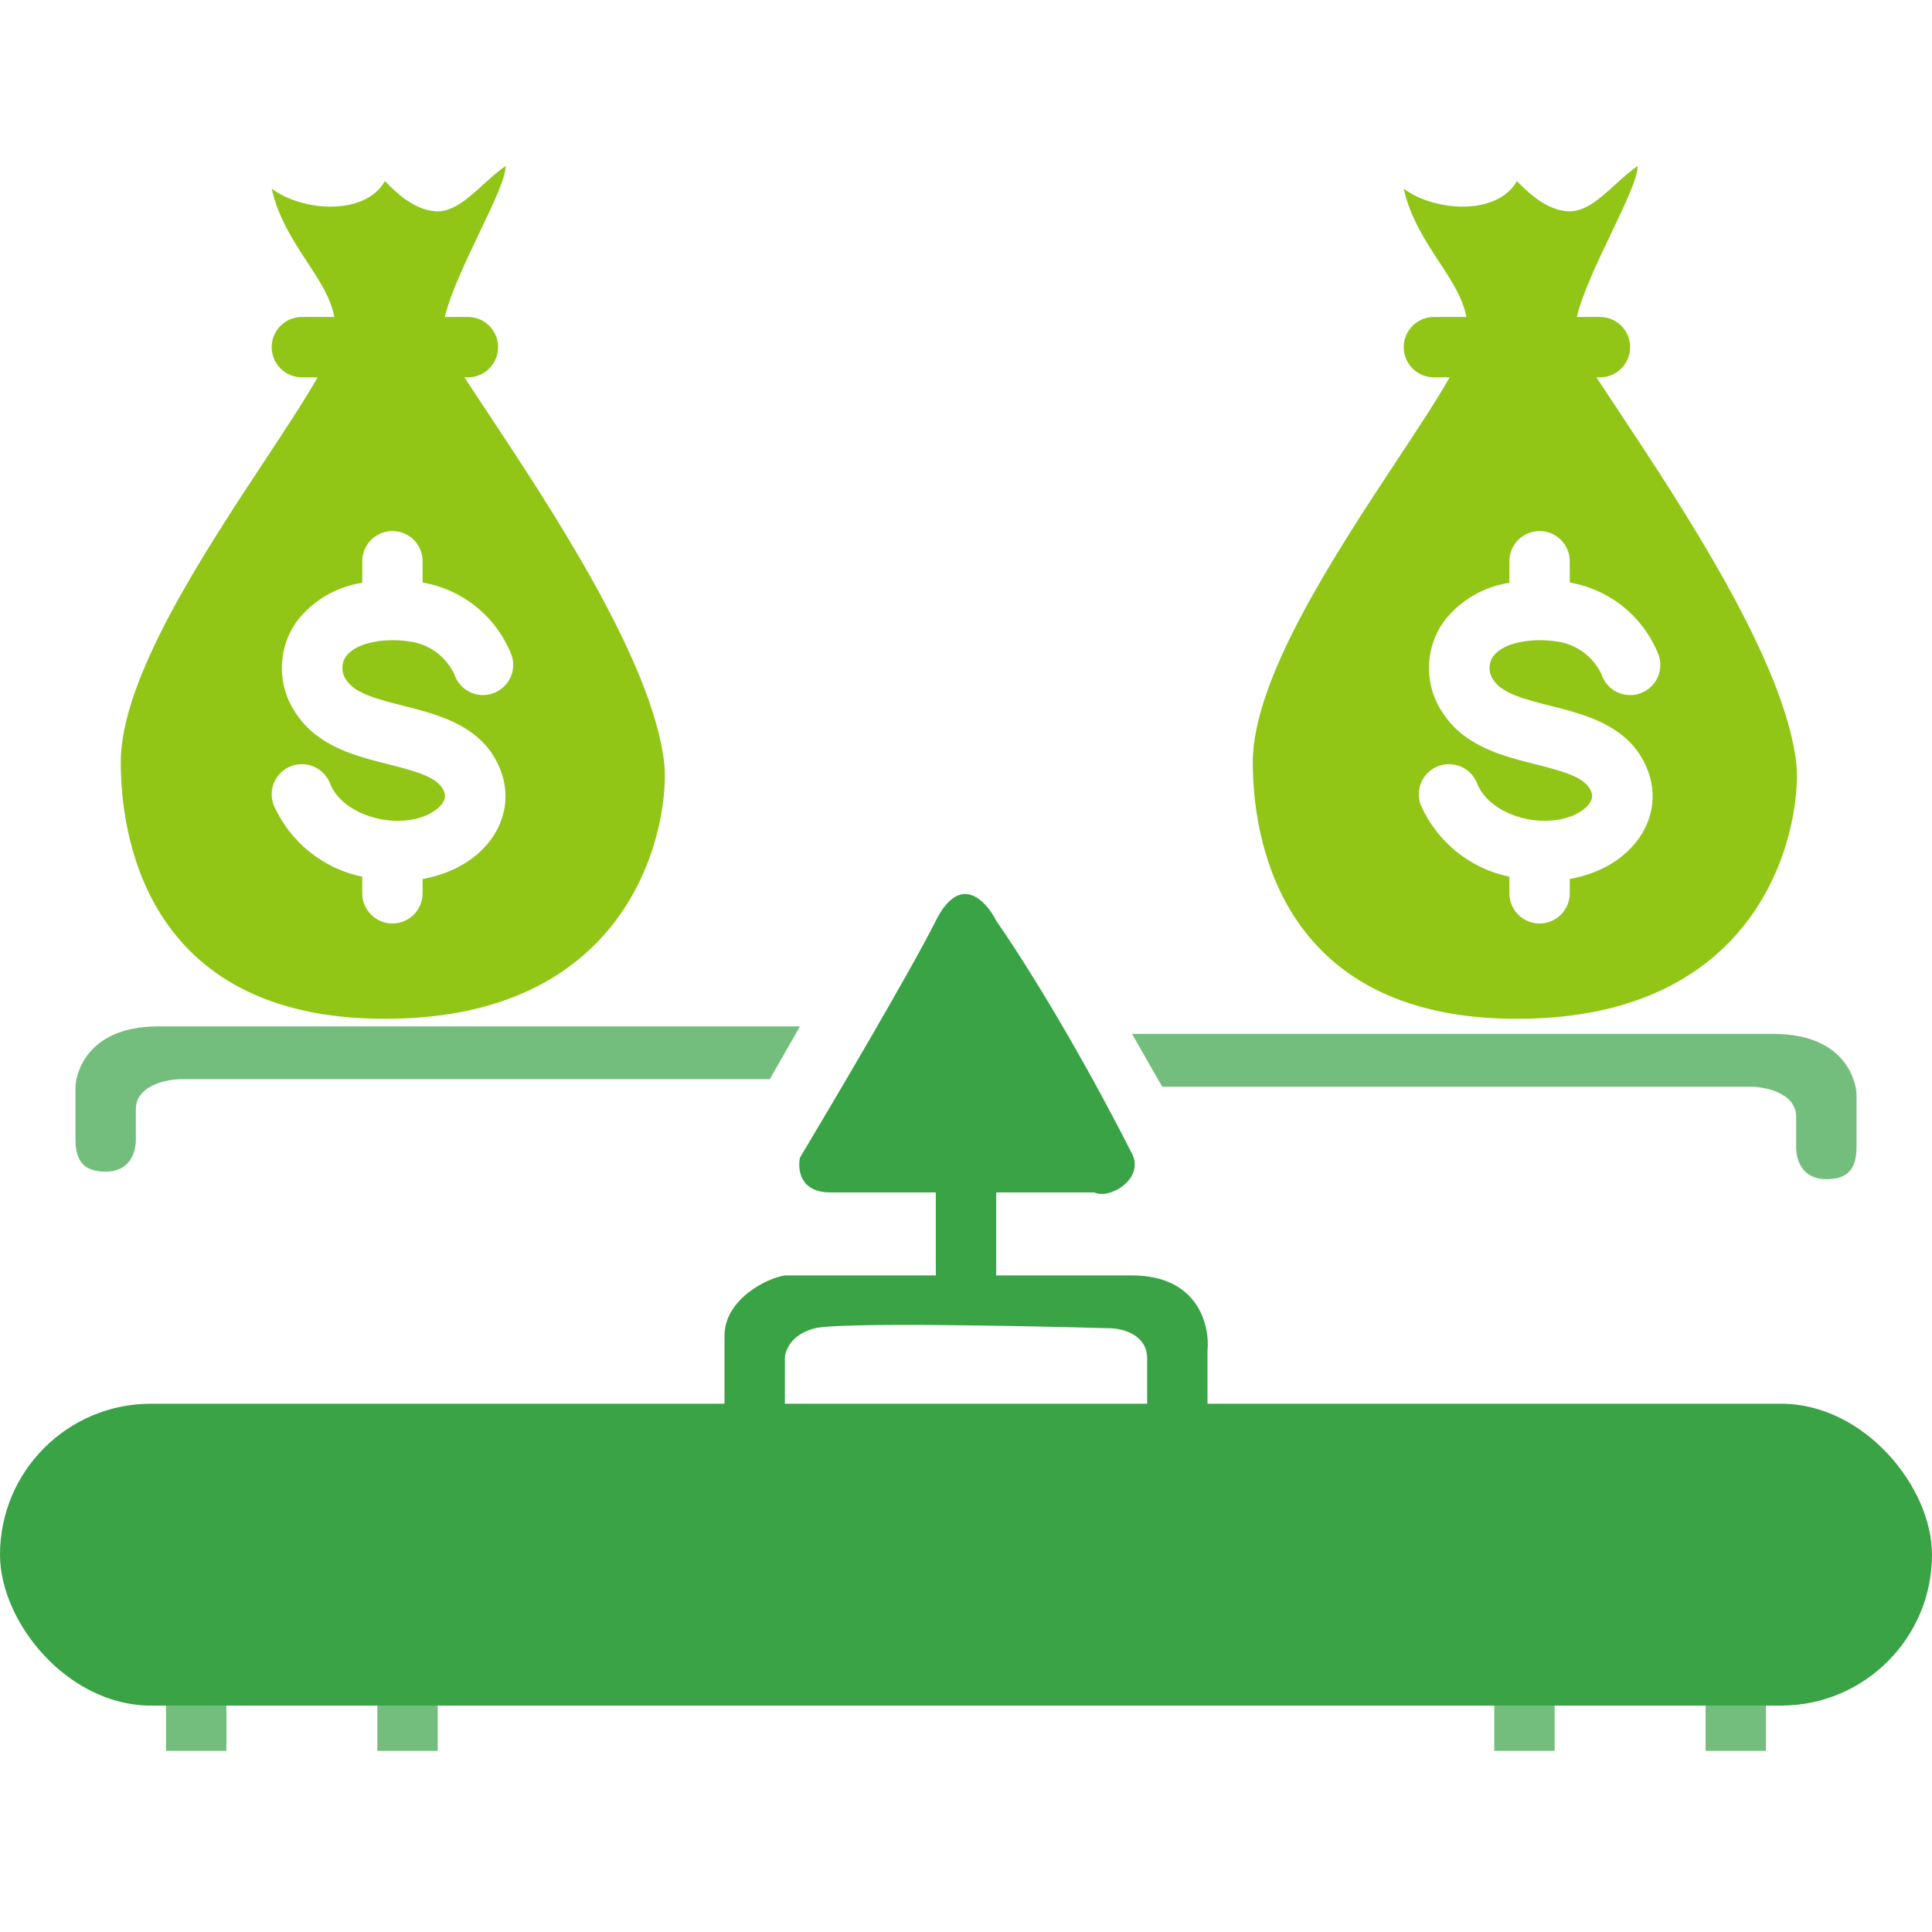 <svg width="64" height="64" viewBox="0 0 64 64" fill="none" xmlns="http://www.w3.org/2000/svg">
<rect y="46.5" width="64" height="10" rx="5" fill="#3AA346"/>
<path opacity="0.7" d="M5.5 58V56.5H7.5V58H5.5Z" fill="#3AA346"/>
<path opacity="0.7" d="M12.5 58V56.5H14.5V58H12.5Z" fill="#3AA346"/>
<path opacity="0.7" d="M49.5 58V56.5H51.5V58H49.5Z" fill="#3AA346"/>
<path opacity="0.7" d="M56.5 58V56.5H58.5V58H56.5Z" fill="#3AA346"/>
<path d="M26 45V46.75H24L24 44.25C24 43.033 25.417 42.333 26 42.25H31V39.5H27.5C26.5 39.5 26.417 38.732 26.5 38.348C27.667 36.399 30.2 32.1 31 30.5C31.8 28.9 32.667 29.833 33 30.5C34.5 32.667 36.25 35.75 37.5 38.218C37.923 39.053 36.75 39.75 36.25 39.5H33V42.25H37.5C39.7 42.25 40.083 43.917 40 44.75V46.75H38V45C38 44.2 37.167 44 36.75 44C33.833 43.917 27.8 43.8 27 44C26.2 44.2 26 44.75 26 45Z" fill="#3AA346"/>
<path opacity="0.7" d="M38.5 36L37.5 34.25L58.75 34.25C61.263 34.25 61.5 36 61.5 36.25V38C61.5 38.721 61.209 39.063 60.5 39.063C59.75 39.063 59.5 38.5 59.5 38V37C59.5 36.175 58.417 36 58 36H38.5Z" fill="#3AA346"/>
<path opacity="0.7" d="M25.5 35.75L26.5 34L5.25 34C2.738 34 2.5 35.75 2.5 36V37.75C2.5 38.471 2.791 38.813 3.5 38.813C4.25 38.813 4.5 38.25 4.5 37.75V36.75C4.5 35.925 5.583 35.75 6 35.75H25.5Z" fill="#3AA346"/>
<path fill-rule="evenodd" clip-rule="evenodd" d="M10.521 12.5H10C9.448 12.5 9 12.052 9 11.5C9 10.948 9.448 10.5 10 10.5H11.074C10.964 9.883 10.586 9.305 10.175 8.677C9.714 7.973 9.213 7.207 9 6.25C10 7 12.083 7.167 12.75 6L12.792 6.042C13.072 6.325 13.741 7 14.5 7C15.033 7 15.522 6.556 16.011 6.111C16.256 5.889 16.5 5.667 16.75 5.5C16.75 5.895 16.341 6.75 15.884 7.705L15.884 7.705L15.884 7.705L15.884 7.705C15.429 8.657 14.926 9.708 14.734 10.5H15.5C16.052 10.5 16.5 10.948 16.5 11.5C16.5 12.052 16.052 12.5 15.5 12.5H15.384C15.596 12.825 15.834 13.184 16.09 13.569L16.09 13.569L16.09 13.569C18.222 16.783 21.604 21.881 22 25.25C22.205 26.992 21.25 33.75 12.75 33.75C4.715 33.75 4 27.5 4 25.25C4 22.485 6.721 18.362 8.788 15.23L8.788 15.23L8.788 15.23C9.482 14.179 10.102 13.239 10.521 12.5ZM47.675 8.677L47.675 8.677L47.675 8.677C47.214 7.973 46.713 7.207 46.5 6.25C47.5 7 49.583 7.167 50.25 6L50.292 6.042C50.572 6.325 51.241 7 52 7C52.533 7 53.022 6.556 53.511 6.111C53.756 5.889 54 5.667 54.25 5.5C54.25 5.895 53.841 6.75 53.384 7.705L53.384 7.705C52.929 8.657 52.426 9.708 52.234 10.5H53C53.552 10.5 54 10.948 54 11.5C54 12.052 53.552 12.5 53 12.5H52.884C53.096 12.825 53.334 13.184 53.59 13.569L53.59 13.569C55.722 16.783 59.104 21.881 59.5 25.25C59.705 26.992 58.75 33.75 50.25 33.75C42.215 33.75 41.5 27.5 41.5 25.25C41.5 22.485 44.221 18.362 46.288 15.23C46.982 14.179 47.602 13.239 48.021 12.5H47.5C46.948 12.5 46.5 12.052 46.5 11.5C46.5 10.948 46.948 10.5 47.5 10.5H48.574C48.464 9.883 48.086 9.305 47.675 8.677ZM50.293 30.299C50.105 30.111 50 29.857 50 29.592V29.042C49.359 28.909 48.758 28.625 48.248 28.213C47.739 27.802 47.334 27.275 47.068 26.677C47.02 26.554 46.997 26.424 47 26.292C47.003 26.161 47.031 26.031 47.084 25.911C47.137 25.791 47.213 25.682 47.308 25.591C47.403 25.5 47.515 25.429 47.638 25.381C47.76 25.334 47.891 25.311 48.022 25.314C48.154 25.317 48.283 25.346 48.403 25.399C48.524 25.452 48.632 25.528 48.723 25.623C48.814 25.718 48.885 25.83 48.932 25.953C49.312 26.93 50.888 27.477 52.058 27.036C52.29 26.948 52.86 26.635 52.719 26.242C52.549 25.773 51.906 25.58 50.868 25.318L50.867 25.318C49.786 25.045 48.56 24.736 47.837 23.678C47.509 23.223 47.334 22.675 47.337 22.114C47.34 21.553 47.52 21.008 47.853 20.555C48.383 19.881 49.151 19.434 50 19.306V18.592C50 18.326 50.105 18.072 50.293 17.884C50.48 17.697 50.735 17.592 51 17.592C51.265 17.592 51.52 17.697 51.707 17.884C51.895 18.072 52 18.326 52 18.592V19.298C52.66 19.411 53.279 19.694 53.797 20.119C54.314 20.544 54.713 21.096 54.953 21.721C54.993 21.846 55.008 21.978 54.997 22.109C54.986 22.24 54.949 22.367 54.889 22.484C54.829 22.601 54.746 22.705 54.646 22.79C54.545 22.875 54.429 22.939 54.304 22.979C54.179 23.019 54.047 23.034 53.916 23.022C53.785 23.011 53.658 22.974 53.541 22.914C53.424 22.854 53.321 22.771 53.236 22.67C53.151 22.57 53.087 22.454 53.047 22.328C52.913 22.045 52.711 21.799 52.46 21.612C52.209 21.425 51.915 21.302 51.605 21.255C50.815 21.125 49.824 21.251 49.46 21.745C49.379 21.864 49.338 22.007 49.343 22.151C49.348 22.295 49.398 22.434 49.487 22.548C49.784 22.982 50.548 23.175 51.356 23.379C52.559 23.682 54.055 24.059 54.6 25.563C55.087 26.915 54.315 28.321 52.765 28.907C52.517 29 52.261 29.07 52 29.117V29.592C52 29.857 51.895 30.111 51.707 30.299C51.52 30.486 51.265 30.592 51 30.592C50.735 30.592 50.48 30.486 50.293 30.299ZM12.293 30.299C12.105 30.111 12 29.857 12 29.592V29.042C11.359 28.909 10.758 28.625 10.248 28.213C9.739 27.802 9.334 27.275 9.068 26.677C9.02 26.554 8.997 26.424 9 26.292C9.003 26.161 9.031 26.031 9.084 25.911C9.137 25.791 9.213 25.682 9.308 25.591C9.403 25.5 9.515 25.429 9.638 25.381C9.76 25.334 9.891 25.311 10.022 25.314C10.154 25.317 10.283 25.346 10.403 25.399C10.524 25.452 10.632 25.528 10.723 25.623C10.814 25.718 10.885 25.83 10.932 25.953C11.312 26.93 12.888 27.477 14.058 27.036C14.29 26.949 14.86 26.635 14.719 26.242C14.549 25.773 13.906 25.58 12.868 25.318L12.867 25.318C11.786 25.045 10.56 24.736 9.837 23.678C9.509 23.223 9.334 22.675 9.337 22.114C9.34 21.553 9.52 21.008 9.853 20.555C10.383 19.881 11.151 19.434 12 19.306V18.592C12 18.326 12.105 18.072 12.293 17.884C12.48 17.697 12.735 17.592 13 17.592C13.265 17.592 13.52 17.697 13.707 17.884C13.895 18.072 14 18.326 14 18.592V19.298C14.66 19.411 15.279 19.694 15.797 20.119C16.314 20.544 16.713 21.096 16.953 21.721C17.033 21.974 17.01 22.248 16.888 22.484C16.767 22.719 16.556 22.897 16.304 22.977C16.051 23.058 15.777 23.035 15.541 22.913C15.306 22.791 15.128 22.581 15.047 22.328C14.913 22.045 14.711 21.799 14.46 21.612C14.209 21.425 13.915 21.302 13.605 21.255C12.816 21.125 11.824 21.251 11.46 21.745C11.379 21.864 11.338 22.007 11.343 22.151C11.348 22.295 11.398 22.434 11.487 22.548C11.784 22.982 12.548 23.175 13.357 23.379C14.559 23.682 16.055 24.059 16.6 25.563C17.087 26.915 16.315 28.321 14.765 28.907C14.517 29 14.261 29.07 14 29.117V29.592C14 29.857 13.895 30.111 13.707 30.299C13.52 30.486 13.265 30.592 13 30.592C12.735 30.592 12.48 30.486 12.293 30.299Z" fill="#91C617"/>
</svg>
